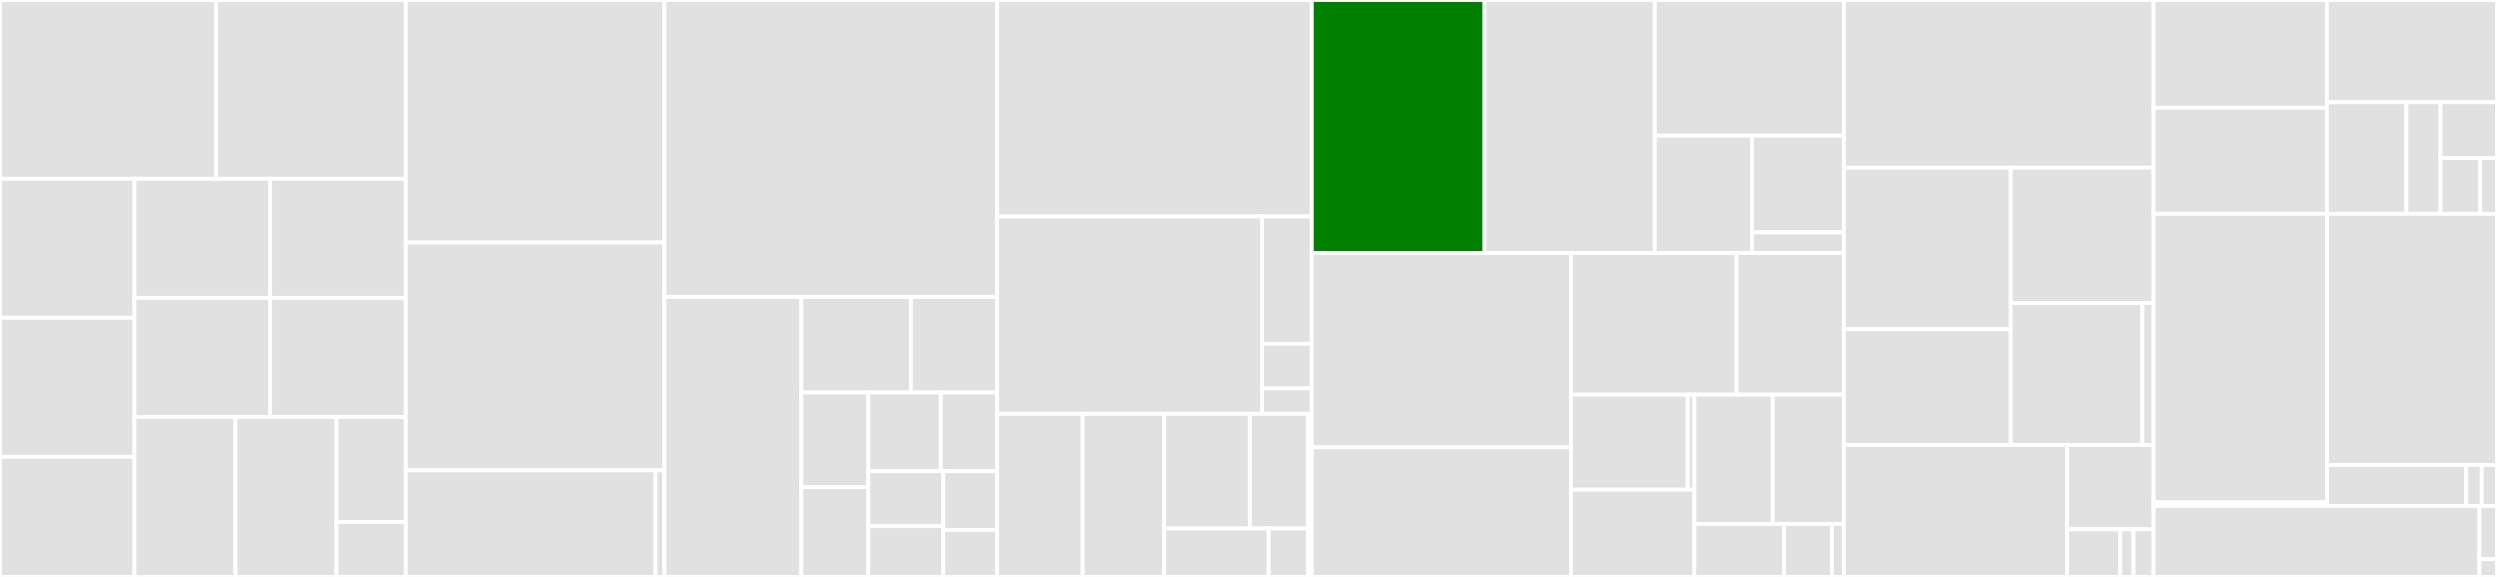 <svg baseProfile="full" width="650" height="150" viewBox="0 0 650 150" version="1.1"
xmlns="http://www.w3.org/2000/svg" xmlns:ev="http://www.w3.org/2001/xml-events"
xmlns:xlink="http://www.w3.org/1999/xlink">

<rect x="0" y="0" width="650" height="150" fill="#333333" stroke="none"/>

<style>rect.s{mask:url(#mask);}</style>
<defs>
  <pattern id="white" width="4" height="4" patternUnits="userSpaceOnUse" patternTransform="rotate(45)">
    <rect width="2" height="2" transform="translate(0,0)" fill="white"></rect>
  </pattern>
  <mask id="mask">
    <rect x="0" y="0" width="100%" height="100%" fill="url(#white)"></rect>
  </mask>
</defs>

<rect x="0" y="0" width="56.206" height="46.482" fill="#e1e1e1" stroke="white" stroke-width="1" class=" tooltipped" data-content="src/fonduer/candidates/models/implicit_span_mention.py"><title>src/fonduer/candidates/models/implicit_span_mention.py</title></rect>
<rect x="56.206" y="0" width="49.296" height="46.482" fill="#e1e1e1" stroke="white" stroke-width="1" class=" tooltipped" data-content="src/fonduer/candidates/models/span_mention.py"><title>src/fonduer/candidates/models/span_mention.py</title></rect>
<rect x="0" y="46.482" width="34.96" height="36.14" fill="#e1e1e1" stroke="white" stroke-width="1" class=" tooltipped" data-content="src/fonduer/candidates/models/mention.py"><title>src/fonduer/candidates/models/mention.py</title></rect>
<rect x="0" y="82.621" width="34.96" height="36.14" fill="#e1e1e1" stroke="white" stroke-width="1" class=" tooltipped" data-content="src/fonduer/candidates/models/candidate.py"><title>src/fonduer/candidates/models/candidate.py</title></rect>
<rect x="0" y="118.761" width="34.96" height="31.239" fill="#e1e1e1" stroke="white" stroke-width="1" class=" tooltipped" data-content="src/fonduer/candidates/models/cell_mention.py"><title>src/fonduer/candidates/models/cell_mention.py</title></rect>
<rect x="34.96" y="46.482" width="35.271" height="30.964" fill="#e1e1e1" stroke="white" stroke-width="1" class=" tooltipped" data-content="src/fonduer/candidates/models/table_mention.py"><title>src/fonduer/candidates/models/table_mention.py</title></rect>
<rect x="70.231" y="46.482" width="35.271" height="30.964" fill="#e1e1e1" stroke="white" stroke-width="1" class=" tooltipped" data-content="src/fonduer/candidates/models/figure_mention.py"><title>src/fonduer/candidates/models/figure_mention.py</title></rect>
<rect x="34.96" y="77.446" width="35.271" height="30.964" fill="#e1e1e1" stroke="white" stroke-width="1" class=" tooltipped" data-content="src/fonduer/candidates/models/caption_mention.py"><title>src/fonduer/candidates/models/caption_mention.py</title></rect>
<rect x="70.231" y="77.446" width="35.271" height="30.964" fill="#e1e1e1" stroke="white" stroke-width="1" class=" tooltipped" data-content="src/fonduer/candidates/models/section_mention.py"><title>src/fonduer/candidates/models/section_mention.py</title></rect>
<rect x="34.96" y="108.411" width="26.26" height="41.589" fill="#e1e1e1" stroke="white" stroke-width="1" class=" tooltipped" data-content="src/fonduer/candidates/models/document_mention.py"><title>src/fonduer/candidates/models/document_mention.py</title></rect>
<rect x="61.22" y="108.411" width="26.26" height="41.589" fill="#e1e1e1" stroke="white" stroke-width="1" class=" tooltipped" data-content="src/fonduer/candidates/models/paragraph_mention.py"><title>src/fonduer/candidates/models/paragraph_mention.py</title></rect>
<rect x="87.48" y="108.411" width="18.022" height="27.33" fill="#e1e1e1" stroke="white" stroke-width="1" class=" tooltipped" data-content="src/fonduer/candidates/models/temporary_context.py"><title>src/fonduer/candidates/models/temporary_context.py</title></rect>
<rect x="87.48" y="135.741" width="18.022" height="14.259" fill="#e1e1e1" stroke="white" stroke-width="1" class=" tooltipped" data-content="src/fonduer/candidates/models/__init__.py"><title>src/fonduer/candidates/models/__init__.py</title></rect>
<rect x="105.502" y="0" width="67.241" height="63.057" fill="#e1e1e1" stroke="white" stroke-width="1" class=" tooltipped" data-content="src/fonduer/candidates/mentions.py"><title>src/fonduer/candidates/mentions.py</title></rect>
<rect x="105.502" y="63.057" width="67.241" height="59.236" fill="#e1e1e1" stroke="white" stroke-width="1" class=" tooltipped" data-content="src/fonduer/candidates/matchers.py"><title>src/fonduer/candidates/matchers.py</title></rect>
<rect x="105.502" y="122.293" width="64.923" height="27.707" fill="#e1e1e1" stroke="white" stroke-width="1" class=" tooltipped" data-content="src/fonduer/candidates/candidates.py"><title>src/fonduer/candidates/candidates.py</title></rect>
<rect x="170.425" y="122.293" width="2.319" height="27.707" fill="#e1e1e1" stroke="white" stroke-width="1" class=" tooltipped" data-content="src/fonduer/candidates/__init__.py"><title>src/fonduer/candidates/__init__.py</title></rect>
<rect x="172.743" y="0" width="86.514" height="77.228" fill="#e1e1e1" stroke="white" stroke-width="1" class=" tooltipped" data-content="src/fonduer/parser/parser.py"><title>src/fonduer/parser/parser.py</title></rect>
<rect x="172.743" y="77.228" width="35.606" height="72.772" fill="#e1e1e1" stroke="white" stroke-width="1" class=" tooltipped" data-content="src/fonduer/parser/models/sentence.py"><title>src/fonduer/parser/models/sentence.py</title></rect>
<rect x="208.35" y="77.228" width="28.474" height="24.818" fill="#e1e1e1" stroke="white" stroke-width="1" class=" tooltipped" data-content="src/fonduer/parser/models/table.py"><title>src/fonduer/parser/models/table.py</title></rect>
<rect x="236.824" y="77.228" width="22.434" height="24.818" fill="#e1e1e1" stroke="white" stroke-width="1" class=" tooltipped" data-content="src/fonduer/parser/models/utils.py"><title>src/fonduer/parser/models/utils.py</title></rect>
<rect x="208.35" y="102.046" width="17.416" height="24.592" fill="#e1e1e1" stroke="white" stroke-width="1" class=" tooltipped" data-content="src/fonduer/parser/models/paragraph.py"><title>src/fonduer/parser/models/paragraph.py</title></rect>
<rect x="208.35" y="126.638" width="17.416" height="23.362" fill="#e1e1e1" stroke="white" stroke-width="1" class=" tooltipped" data-content="src/fonduer/parser/models/figure.py"><title>src/fonduer/parser/models/figure.py</title></rect>
<rect x="225.765" y="102.046" width="18.839" height="20.46" fill="#e1e1e1" stroke="white" stroke-width="1" class=" tooltipped" data-content="src/fonduer/parser/models/caption.py"><title>src/fonduer/parser/models/caption.py</title></rect>
<rect x="244.605" y="102.046" width="14.653" height="20.46" fill="#e1e1e1" stroke="white" stroke-width="1" class=" tooltipped" data-content="src/fonduer/parser/models/section.py"><title>src/fonduer/parser/models/section.py</title></rect>
<rect x="225.765" y="122.506" width="19.472" height="14.297" fill="#e1e1e1" stroke="white" stroke-width="1" class=" tooltipped" data-content="src/fonduer/parser/models/webpage.py"><title>src/fonduer/parser/models/webpage.py</title></rect>
<rect x="225.765" y="136.803" width="19.472" height="13.197" fill="#e1e1e1" stroke="white" stroke-width="1" class=" tooltipped" data-content="src/fonduer/parser/models/document.py"><title>src/fonduer/parser/models/document.py</title></rect>
<rect x="245.238" y="122.506" width="14.02" height="15.274" fill="#e1e1e1" stroke="white" stroke-width="1" class=" tooltipped" data-content="src/fonduer/parser/models/__init__.py"><title>src/fonduer/parser/models/__init__.py</title></rect>
<rect x="245.238" y="137.781" width="14.02" height="12.219" fill="#e1e1e1" stroke="white" stroke-width="1" class=" tooltipped" data-content="src/fonduer/parser/models/context.py"><title>src/fonduer/parser/models/context.py</title></rect>
<rect x="259.258" y="0" width="81.803" height="56.283" fill="#e1e1e1" stroke="white" stroke-width="1" class=" tooltipped" data-content="src/fonduer/parser/visual_linker.py"><title>src/fonduer/parser/visual_linker.py</title></rect>
<rect x="259.258" y="56.283" width="68.865" height="51.309" fill="#e1e1e1" stroke="white" stroke-width="1" class=" tooltipped" data-content="src/fonduer/parser/lingual_parser/spacy_parser.py"><title>src/fonduer/parser/lingual_parser/spacy_parser.py</title></rect>
<rect x="328.123" y="56.283" width="12.938" height="33.103" fill="#e1e1e1" stroke="white" stroke-width="1" class=" tooltipped" data-content="src/fonduer/parser/lingual_parser/simple_parser.py"><title>src/fonduer/parser/lingual_parser/simple_parser.py</title></rect>
<rect x="328.123" y="89.385" width="12.938" height="11.586" fill="#e1e1e1" stroke="white" stroke-width="1" class=" tooltipped" data-content="src/fonduer/parser/lingual_parser/lingual_parser.py"><title>src/fonduer/parser/lingual_parser/lingual_parser.py</title></rect>
<rect x="328.123" y="100.971" width="12.938" height="6.621" fill="#e1e1e1" stroke="white" stroke-width="1" class=" tooltipped" data-content="src/fonduer/parser/lingual_parser/__init__.py"><title>src/fonduer/parser/lingual_parser/__init__.py</title></rect>
<rect x="259.258" y="107.592" width="22.218" height="42.408" fill="#e1e1e1" stroke="white" stroke-width="1" class=" tooltipped" data-content="src/fonduer/parser/preprocessors/csv_doc_preprocessor.py"><title>src/fonduer/parser/preprocessors/csv_doc_preprocessor.py</title></rect>
<rect x="281.476" y="107.592" width="21.208" height="42.408" fill="#e1e1e1" stroke="white" stroke-width="1" class=" tooltipped" data-content="src/fonduer/parser/preprocessors/doc_preprocessor.py"><title>src/fonduer/parser/preprocessors/doc_preprocessor.py</title></rect>
<rect x="302.684" y="107.592" width="22.276" height="29.8" fill="#e1e1e1" stroke="white" stroke-width="1" class=" tooltipped" data-content="src/fonduer/parser/preprocessors/tsv_doc_preprocessor.py"><title>src/fonduer/parser/preprocessors/tsv_doc_preprocessor.py</title></rect>
<rect x="324.96" y="107.592" width="15.09" height="29.8" fill="#e1e1e1" stroke="white" stroke-width="1" class=" tooltipped" data-content="src/fonduer/parser/preprocessors/html_doc_preprocessor.py"><title>src/fonduer/parser/preprocessors/html_doc_preprocessor.py</title></rect>
<rect x="302.684" y="137.392" width="27.176" height="12.608" fill="#e1e1e1" stroke="white" stroke-width="1" class=" tooltipped" data-content="src/fonduer/parser/preprocessors/text_doc_preprocessor.py"><title>src/fonduer/parser/preprocessors/text_doc_preprocessor.py</title></rect>
<rect x="329.86" y="137.392" width="10.191" height="12.608" fill="#e1e1e1" stroke="white" stroke-width="1" class=" tooltipped" data-content="src/fonduer/parser/preprocessors/__init__.py"><title>src/fonduer/parser/preprocessors/__init__.py</title></rect>
<rect x="340.051" y="107.592" width="1.01" height="42.408" fill="#e1e1e1" stroke="white" stroke-width="1" class=" tooltipped" data-content="src/fonduer/parser/__init__.py"><title>src/fonduer/parser/__init__.py</title></rect>
<rect x="341.061" y="0" width="44.919" height="65.789" fill="green" stroke="white" stroke-width="1" class=" tooltipped" data-content="src/fonduer/utils/data_model_utils/tabular.py"><title>src/fonduer/utils/data_model_utils/tabular.py</title></rect>
<rect x="385.98" y="0" width="44.268" height="65.789" fill="#e1e1e1" stroke="white" stroke-width="1" class=" tooltipped" data-content="src/fonduer/utils/data_model_utils/visual.py"><title>src/fonduer/utils/data_model_utils/visual.py</title></rect>
<rect x="430.248" y="0" width="49.15" height="35.291" fill="#e1e1e1" stroke="white" stroke-width="1" class=" tooltipped" data-content="src/fonduer/utils/data_model_utils/structural.py"><title>src/fonduer/utils/data_model_utils/structural.py</title></rect>
<rect x="430.248" y="35.291" width="25.277" height="30.498" fill="#e1e1e1" stroke="white" stroke-width="1" class=" tooltipped" data-content="src/fonduer/utils/data_model_utils/utils.py"><title>src/fonduer/utils/data_model_utils/utils.py</title></rect>
<rect x="455.525" y="35.291" width="23.873" height="25.116" fill="#e1e1e1" stroke="white" stroke-width="1" class=" tooltipped" data-content="src/fonduer/utils/data_model_utils/textual.py"><title>src/fonduer/utils/data_model_utils/textual.py</title></rect>
<rect x="455.525" y="60.407" width="23.873" height="5.382" fill="#e1e1e1" stroke="white" stroke-width="1" class=" tooltipped" data-content="src/fonduer/utils/data_model_utils/__init__.py"><title>src/fonduer/utils/data_model_utils/__init__.py</title></rect>
<rect x="341.061" y="65.789" width="67.389" height="50.526" fill="#e1e1e1" stroke="white" stroke-width="1" class=" tooltipped" data-content="src/fonduer/utils/utils_udf.py"><title>src/fonduer/utils/utils_udf.py</title></rect>
<rect x="341.061" y="116.316" width="67.389" height="33.684" fill="#e1e1e1" stroke="white" stroke-width="1" class=" tooltipped" data-content="src/fonduer/utils/udf.py"><title>src/fonduer/utils/udf.py</title></rect>
<rect x="408.449" y="65.789" width="43.034" height="36.823" fill="#e1e1e1" stroke="white" stroke-width="1" class=" tooltipped" data-content="src/fonduer/utils/visualizer.py"><title>src/fonduer/utils/visualizer.py</title></rect>
<rect x="451.484" y="65.789" width="27.914" height="36.823" fill="#e1e1e1" stroke="white" stroke-width="1" class=" tooltipped" data-content="src/fonduer/utils/utils_visual.py"><title>src/fonduer/utils/utils_visual.py</title></rect>
<rect x="408.449" y="102.613" width="30.351" height="24.695" fill="#e1e1e1" stroke="white" stroke-width="1" class=" tooltipped" data-content="src/fonduer/utils/models/annotation.py"><title>src/fonduer/utils/models/annotation.py</title></rect>
<rect x="438.8" y="102.613" width="1.734" height="24.695" fill="#e1e1e1" stroke="white" stroke-width="1" class=" tooltipped" data-content="src/fonduer/utils/models/__init__.py"><title>src/fonduer/utils/models/__init__.py</title></rect>
<rect x="408.449" y="127.307" width="32.085" height="22.693" fill="#e1e1e1" stroke="white" stroke-width="1" class=" tooltipped" data-content="src/fonduer/utils/utils_table.py"><title>src/fonduer/utils/utils_table.py</title></rect>
<rect x="440.535" y="102.613" width="20.387" height="33.612" fill="#e1e1e1" stroke="white" stroke-width="1" class=" tooltipped" data-content="src/fonduer/utils/config.py"><title>src/fonduer/utils/config.py</title></rect>
<rect x="460.922" y="102.613" width="18.476" height="33.612" fill="#e1e1e1" stroke="white" stroke-width="1" class=" tooltipped" data-content="src/fonduer/utils/utils.py"><title>src/fonduer/utils/utils.py</title></rect>
<rect x="440.535" y="136.225" width="23.318" height="13.775" fill="#e1e1e1" stroke="white" stroke-width="1" class=" tooltipped" data-content="src/fonduer/utils/utils_parser.py"><title>src/fonduer/utils/utils_parser.py</title></rect>
<rect x="463.853" y="136.225" width="12.436" height="13.775" fill="#e1e1e1" stroke="white" stroke-width="1" class=" tooltipped" data-content="src/fonduer/utils/logging/tensorboard_writer.py"><title>src/fonduer/utils/logging/tensorboard_writer.py</title></rect>
<rect x="476.289" y="136.225" width="3.109" height="13.775" fill="#e1e1e1" stroke="white" stroke-width="1" class=" tooltipped" data-content="src/fonduer/utils/logging/__init__.py"><title>src/fonduer/utils/logging/__init__.py</title></rect>
<rect x="479.398" y="0" width="80.518" height="43.617" fill="#e1e1e1" stroke="white" stroke-width="1" class=" tooltipped" data-content="src/fonduer/features/feature_libs/textual_features.py"><title>src/fonduer/features/feature_libs/textual_features.py</title></rect>
<rect x="479.398" y="43.617" width="43.379" height="41.961" fill="#e1e1e1" stroke="white" stroke-width="1" class=" tooltipped" data-content="src/fonduer/features/feature_libs/tabular_features.py"><title>src/fonduer/features/feature_libs/tabular_features.py</title></rect>
<rect x="479.398" y="85.578" width="43.379" height="30.113" fill="#e1e1e1" stroke="white" stroke-width="1" class=" tooltipped" data-content="src/fonduer/features/feature_libs/tree_structs.py"><title>src/fonduer/features/feature_libs/tree_structs.py</title></rect>
<rect x="522.777" y="43.617" width="37.139" height="35.172" fill="#e1e1e1" stroke="white" stroke-width="1" class=" tooltipped" data-content="src/fonduer/features/feature_libs/structural_features.py"><title>src/fonduer/features/feature_libs/structural_features.py</title></rect>
<rect x="522.777" y="78.789" width="34.238" height="36.902" fill="#e1e1e1" stroke="white" stroke-width="1" class=" tooltipped" data-content="src/fonduer/features/feature_libs/visual_features.py"><title>src/fonduer/features/feature_libs/visual_features.py</title></rect>
<rect x="557.015" y="78.789" width="2.902" height="36.902" fill="#e1e1e1" stroke="white" stroke-width="1" class=" tooltipped" data-content="src/fonduer/features/feature_libs/__init__.py"><title>src/fonduer/features/feature_libs/__init__.py</title></rect>
<rect x="479.398" y="115.691" width="58.048" height="34.309" fill="#e1e1e1" stroke="white" stroke-width="1" class=" tooltipped" data-content="src/fonduer/features/featurizer.py"><title>src/fonduer/features/featurizer.py</title></rect>
<rect x="537.446" y="115.691" width="22.47" height="21.919" fill="#e1e1e1" stroke="white" stroke-width="1" class=" tooltipped" data-content="src/fonduer/features/feature_extractors.py"><title>src/fonduer/features/feature_extractors.py</title></rect>
<rect x="537.446" y="137.611" width="13.828" height="12.389" fill="#e1e1e1" stroke="white" stroke-width="1" class=" tooltipped" data-content="src/fonduer/features/models/feature.py"><title>src/fonduer/features/models/feature.py</title></rect>
<rect x="551.274" y="137.611" width="3.457" height="12.389" fill="#e1e1e1" stroke="white" stroke-width="1" class=" tooltipped" data-content="src/fonduer/features/models/__init__.py"><title>src/fonduer/features/models/__init__.py</title></rect>
<rect x="554.731" y="137.611" width="5.185" height="12.389" fill="#e1e1e1" stroke="white" stroke-width="1" class=" tooltipped" data-content="src/fonduer/features/__init__.py"><title>src/fonduer/features/__init__.py</title></rect>
<rect x="559.917" y="0" width="45.07" height="28.033" fill="#e1e1e1" stroke="white" stroke-width="1" class=" tooltipped" data-content="src/fonduer/learning/utils.py"><title>src/fonduer/learning/utils.py</title></rect>
<rect x="559.917" y="28.033" width="45.07" height="27.558" fill="#e1e1e1" stroke="white" stroke-width="1" class=" tooltipped" data-content="src/fonduer/learning/task.py"><title>src/fonduer/learning/task.py</title></rect>
<rect x="604.987" y="0" width="44.3" height="26.587" fill="#e1e1e1" stroke="white" stroke-width="1" class=" tooltipped" data-content="src/fonduer/learning/dataset.py"><title>src/fonduer/learning/dataset.py</title></rect>
<rect x="604.987" y="26.587" width="20.673" height="29.004" fill="#e1e1e1" stroke="white" stroke-width="1" class=" tooltipped" data-content="src/fonduer/learning/modules/soft_cross_entropy_loss.py"><title>src/fonduer/learning/modules/soft_cross_entropy_loss.py</title></rect>
<rect x="625.66" y="26.587" width="8.86" height="29.004" fill="#e1e1e1" stroke="white" stroke-width="1" class=" tooltipped" data-content="src/fonduer/learning/modules/concat_linear.py"><title>src/fonduer/learning/modules/concat_linear.py</title></rect>
<rect x="634.52" y="26.587" width="14.767" height="14.502" fill="#e1e1e1" stroke="white" stroke-width="1" class=" tooltipped" data-content="src/fonduer/learning/models/marginal.py"><title>src/fonduer/learning/models/marginal.py</title></rect>
<rect x="634.52" y="41.089" width="10.337" height="14.502" fill="#e1e1e1" stroke="white" stroke-width="1" class=" tooltipped" data-content="src/fonduer/learning/models/prediction.py"><title>src/fonduer/learning/models/prediction.py</title></rect>
<rect x="644.856" y="41.089" width="4.43" height="14.502" fill="#e1e1e1" stroke="white" stroke-width="1" class=" tooltipped" data-content="src/fonduer/learning/models/__init__.py"><title>src/fonduer/learning/models/__init__.py</title></rect>
<rect x="559.917" y="55.591" width="45.108" height="75.009" fill="#e1e1e1" stroke="white" stroke-width="1" class=" tooltipped" data-content="src/fonduer/packaging/fonduer_model.py"><title>src/fonduer/packaging/fonduer_model.py</title></rect>
<rect x="559.917" y="130.6" width="45.108" height="0.949" fill="#e1e1e1" stroke="white" stroke-width="1" class=" tooltipped" data-content="src/fonduer/packaging/__init__.py"><title>src/fonduer/packaging/__init__.py</title></rect>
<rect x="605.024" y="55.591" width="44.262" height="65.315" fill="#e1e1e1" stroke="white" stroke-width="1" class=" tooltipped" data-content="src/fonduer/supervision/labeler.py"><title>src/fonduer/supervision/labeler.py</title></rect>
<rect x="605.024" y="120.906" width="36.214" height="10.644" fill="#e1e1e1" stroke="white" stroke-width="1" class=" tooltipped" data-content="src/fonduer/supervision/models/label.py"><title>src/fonduer/supervision/models/label.py</title></rect>
<rect x="641.239" y="120.906" width="4.024" height="10.644" fill="#e1e1e1" stroke="white" stroke-width="1" class=" tooltipped" data-content="src/fonduer/supervision/models/__init__.py"><title>src/fonduer/supervision/models/__init__.py</title></rect>
<rect x="645.262" y="120.906" width="4.024" height="10.644" fill="#e1e1e1" stroke="white" stroke-width="1" class=" tooltipped" data-content="src/fonduer/supervision/__init__.py"><title>src/fonduer/supervision/__init__.py</title></rect>
<rect x="559.917" y="131.55" width="84.727" height="18.45" fill="#e1e1e1" stroke="white" stroke-width="1" class=" tooltipped" data-content="src/fonduer/meta.py"><title>src/fonduer/meta.py</title></rect>
<rect x="644.644" y="131.55" width="4.643" height="13.838" fill="#e1e1e1" stroke="white" stroke-width="1" class=" tooltipped" data-content="src/fonduer/__init__.py"><title>src/fonduer/__init__.py</title></rect>
<rect x="644.644" y="145.387" width="4.643" height="4.613" fill="#e1e1e1" stroke="white" stroke-width="1" class=" tooltipped" data-content="src/fonduer/_version.py"><title>src/fonduer/_version.py</title></rect>
<rect x="649.286" y="0" width="0.714" height="150" fill="#e1e1e1" stroke="white" stroke-width="1" class=" tooltipped" data-content="setup.py"><title>setup.py</title></rect>
</svg>